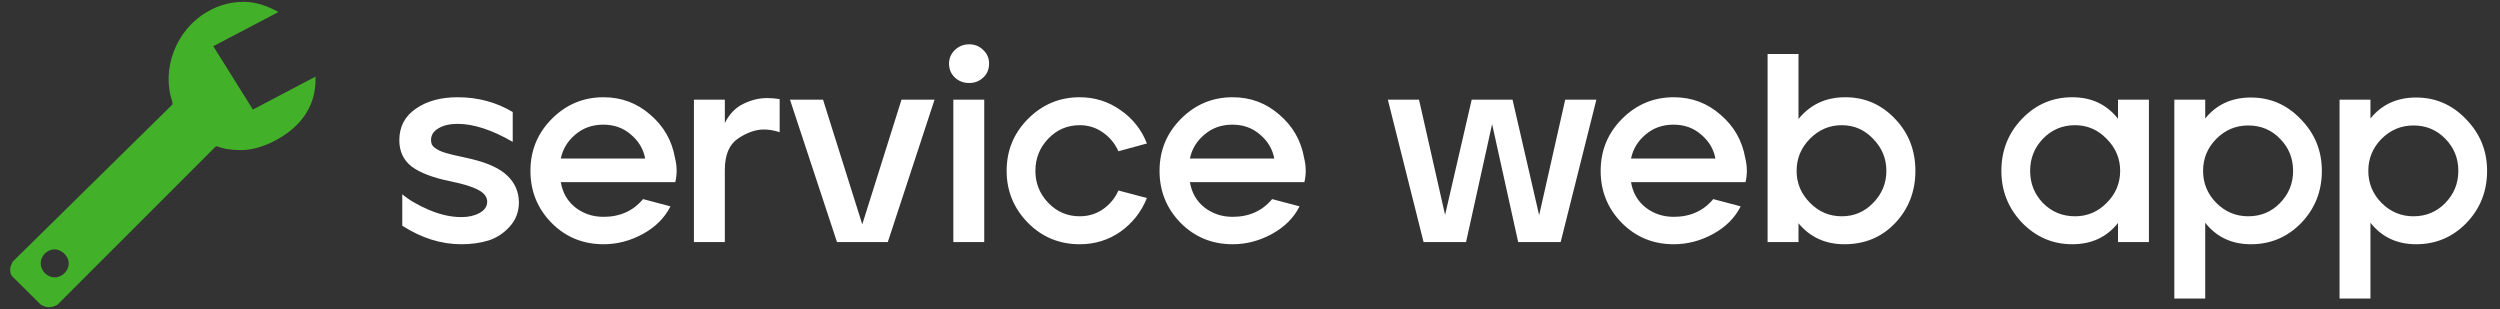 <?xml version="1.0" encoding="UTF-8"?>
<svg xmlns="http://www.w3.org/2000/svg" width="614" height="76" viewBox="0 0 614 76" fill="none">
  <rect x="0" y="0" width="614" height="76" fill="#333333" stroke="none"/>
  <path fill-rule="evenodd" clip-rule="evenodd" d="M10.03 74.835C10.658 75.146 11.285 75.457 11.912 75.457C12.854 75.457 13.481 75.146 14.109 74.835L53.014 35.935H53.327C54.896 36.557 56.779 36.868 59.289 36.868C61.799 36.868 65.25 35.935 68.387 34.068C72.78 31.578 77.8 26.91 77.486 18.819L62.112 26.91L52.386 11.35L68.387 2.947C65.564 1.391 62.74 0.458 59.916 0.458C57.092 0.458 53.955 1.08 50.817 2.947C43.287 7.304 39.522 16.951 42.346 25.043V25.665L3.127 64.254C2.814 64.877 2.5 65.499 2.5 66.121C2.5 66.744 2.5 67.366 3.127 67.989L10.03 74.835ZM10 64.676C10 62.825 11.586 61.239 13.438 61.239C15.024 61.239 16.875 62.825 16.875 64.676C16.875 66.527 15.288 68.114 13.438 68.114C11.586 68.114 10 66.527 10 64.676Z" fill="#43B02A"></path>
  <path d="M98.074 34.444C98.074 31.143 99.416 28.57 102.1 26.721C104.784 24.829 108.216 23.884 112.396 23.884C117.368 23.884 121.878 25.093 125.926 27.514V34.84C120.822 31.892 116.312 30.418 112.396 30.418C110.46 30.418 108.876 30.791 107.644 31.54C106.456 32.243 105.862 33.19 105.862 34.377C105.862 34.773 105.928 35.148 106.06 35.499C106.236 35.807 106.5 36.093 106.852 36.358C107.248 36.621 107.622 36.842 107.974 37.017C108.37 37.194 108.92 37.392 109.624 37.611C110.328 37.788 110.922 37.941 111.406 38.074C111.89 38.161 112.594 38.316 113.518 38.535C114.486 38.755 115.256 38.931 115.828 39.063C119.876 40.032 122.802 41.395 124.606 43.156C126.454 44.916 127.4 47.072 127.444 49.623C127.444 51.999 126.696 54.002 125.2 55.63C123.748 57.258 122.01 58.401 119.986 59.062C117.962 59.678 115.74 59.986 113.32 59.986C108.348 59.986 103.508 58.468 98.8 55.431V47.709C100.384 49.074 102.562 50.349 105.334 51.538C108.106 52.725 110.768 53.319 113.32 53.319C115.036 53.319 116.51 52.989 117.742 52.33C119.018 51.626 119.656 50.702 119.656 49.557C119.656 48.37 118.93 47.401 117.478 46.654C116.026 45.861 113.76 45.157 110.68 44.541C106.368 43.661 103.178 42.452 101.11 40.911C99.086 39.328 98.074 37.172 98.074 34.444ZM135.556 29.163C139.076 25.643 143.3 23.884 148.228 23.884C152.628 23.884 156.456 25.314 159.712 28.174C163.012 30.989 165.036 34.532 165.784 38.8C166.048 39.855 166.18 40.911 166.18 41.968C166.18 42.892 166.07 43.816 165.85 44.739H137.734C138.174 47.336 139.362 49.404 141.298 50.944C143.278 52.483 145.588 53.254 148.228 53.254C152.276 53.254 155.51 51.801 157.93 48.898L164.662 50.679C163.254 53.495 160.988 55.761 157.864 57.477C154.784 59.15 151.572 59.986 148.228 59.986C143.168 59.986 138.9 58.225 135.424 54.706C131.992 51.185 130.276 46.94 130.276 41.968C130.276 36.952 132.036 32.684 135.556 29.163ZM137.734 38.931H158.458C158.018 36.599 156.852 34.642 154.96 33.057C153.112 31.43 150.846 30.616 148.162 30.616C145.478 30.616 143.19 31.43 141.298 33.057C139.406 34.642 138.218 36.599 137.734 38.931ZM170.43 24.477H178.02V30.22C179.12 28.02 180.616 26.457 182.508 25.534C184.444 24.566 186.424 24.081 188.448 24.081C189.416 24.081 190.428 24.169 191.484 24.346V32.464C190.12 32.023 188.822 31.803 187.59 31.803C185.61 31.803 183.52 32.529 181.32 33.981C179.12 35.434 178.02 38.008 178.02 41.703V59.458H170.43V24.477ZM194.018 24.477H202.136L211.772 55.102L221.408 24.477H229.526L218.042 59.458H205.568L194.018 24.477ZM241.729 24.477V59.458H234.139V24.477H241.729ZM234.535 12.268C235.503 11.344 236.669 10.882 238.033 10.882C239.397 10.882 240.541 11.344 241.465 12.268C242.433 13.148 242.917 14.27 242.917 15.633C242.917 16.997 242.455 18.119 241.531 19C240.563 19.924 239.397 20.386 238.033 20.386C236.669 20.386 235.503 19.945 234.535 19.066C233.567 18.142 233.083 16.997 233.083 15.633C233.083 14.313 233.567 13.191 234.535 12.268ZM252.51 29.163C256.03 25.643 260.254 23.884 265.182 23.884C268.878 23.884 272.222 24.939 275.214 27.052C278.206 29.119 280.362 31.848 281.682 35.236L274.686 37.15C273.806 35.214 272.53 33.673 270.858 32.529C269.186 31.341 267.294 30.747 265.182 30.747C262.146 30.747 259.572 31.848 257.46 34.047C255.348 36.248 254.292 38.888 254.292 41.968C254.292 45.004 255.348 47.621 257.46 49.822C259.572 52.022 262.146 53.121 265.182 53.121C267.294 53.121 269.186 52.55 270.858 51.406C272.574 50.218 273.85 48.678 274.686 46.785L281.682 48.633C280.318 52.022 278.162 54.772 275.214 56.883C272.266 58.952 268.922 59.986 265.182 59.986C260.166 59.986 255.92 58.225 252.444 54.706C248.968 51.142 247.23 46.895 247.23 41.968C247.23 36.952 248.99 32.684 252.51 29.163ZM290.063 29.163C293.583 25.643 297.807 23.884 302.735 23.884C307.135 23.884 310.963 25.314 314.219 28.174C317.519 30.989 319.543 34.532 320.291 38.8C320.555 39.855 320.687 40.911 320.687 41.968C320.687 42.892 320.577 43.816 320.357 44.739H292.241C292.681 47.336 293.869 49.404 295.805 50.944C297.785 52.483 300.095 53.254 302.735 53.254C306.783 53.254 310.017 51.801 312.437 48.898L319.169 50.679C317.761 53.495 315.495 55.761 312.371 57.477C309.291 59.15 306.079 59.986 302.735 59.986C297.675 59.986 293.407 58.225 289.931 54.706C286.499 51.185 284.783 46.94 284.783 41.968C284.783 36.952 286.543 32.684 290.063 29.163ZM292.241 38.931H312.965C312.525 36.599 311.359 34.642 309.467 33.057C307.619 31.43 305.353 30.616 302.669 30.616C299.985 30.616 297.697 31.43 295.805 33.057C293.913 34.642 292.725 36.599 292.241 38.931ZM340.855 24.477H348.511L354.913 52.791L361.447 24.477H371.479L378.013 52.858L384.415 24.477H392.071L383.293 59.458H372.865L366.463 30.483L360.061 59.458H349.633L340.855 24.477ZM398.403 29.163C401.923 25.643 406.147 23.884 411.075 23.884C415.475 23.884 419.303 25.314 422.559 28.174C425.859 30.989 427.883 34.532 428.631 38.8C428.895 39.855 429.027 40.911 429.027 41.968C429.027 42.892 428.917 43.816 428.697 44.739H400.581C401.021 47.336 402.209 49.404 404.145 50.944C406.125 52.483 408.435 53.254 411.075 53.254C415.123 53.254 418.357 51.801 420.777 48.898L427.509 50.679C426.101 53.495 423.835 55.761 420.711 57.477C417.631 59.15 414.419 59.986 411.075 59.986C406.015 59.986 401.747 58.225 398.271 54.706C394.839 51.185 393.123 46.94 393.123 41.968C393.123 36.952 394.883 32.684 398.403 29.163ZM400.581 38.931H421.305C420.865 36.599 419.699 34.642 417.807 33.057C415.959 31.43 413.693 30.616 411.009 30.616C408.325 30.616 406.037 31.43 404.145 33.057C402.253 34.642 401.065 36.599 400.581 38.931ZM434.12 13.258H441.71V29.23C444.57 25.709 448.332 23.927 452.996 23.884C453.04 23.884 453.106 23.884 453.194 23.884C457.99 23.884 462.06 25.643 465.404 29.163C468.748 32.639 470.42 36.907 470.42 41.968C470.42 46.983 468.77 51.252 465.47 54.772C462.17 58.248 458.012 59.986 452.996 59.986C448.332 59.986 444.57 58.27 441.71 54.837V59.458H434.12V13.258ZM444.548 49.822C446.704 52.022 449.3 53.121 452.336 53.121C455.372 53.121 457.946 52.022 460.058 49.822C462.214 47.621 463.292 45.004 463.292 41.968C463.292 38.931 462.214 36.313 460.058 34.114C457.946 31.869 455.372 30.747 452.336 30.747C449.3 30.747 446.682 31.869 444.482 34.114C442.326 36.313 441.248 38.931 441.248 41.968C441.248 45.004 442.348 47.621 444.548 49.822ZM496.62 29.163C500.008 25.643 504.122 23.884 508.962 23.884C513.67 23.884 517.41 25.643 520.182 29.163V24.477H527.772V59.458H520.182V54.772C517.41 58.248 513.67 59.986 508.962 59.986C504.166 59.986 500.052 58.225 496.62 54.706C493.232 51.142 491.538 46.895 491.538 41.968C491.538 36.952 493.232 32.684 496.62 29.163ZM498.6 41.968C498.6 45.047 499.656 47.688 501.768 49.888C503.924 52.044 506.542 53.121 509.622 53.121C512.658 53.121 515.254 52.022 517.41 49.822C519.61 47.621 520.71 45.004 520.71 41.968C520.71 38.931 519.61 36.313 517.41 34.114C515.254 31.869 512.658 30.747 509.622 30.747C506.542 30.747 503.924 31.848 501.768 34.047C499.656 36.248 498.6 38.888 498.6 41.968ZM534.013 24.477H541.603V29.098C544.375 25.666 548.115 23.95 552.823 23.95C557.619 23.95 561.711 25.732 565.099 29.296C568.531 32.816 570.247 37.039 570.247 41.968C570.247 46.983 568.553 51.252 565.165 54.772C561.777 58.248 557.663 59.986 552.823 59.986C548.115 59.986 544.375 58.225 541.603 54.706V73.317H534.013V24.477ZM541.075 41.968C541.075 45.004 542.153 47.621 544.309 49.822C546.509 52.022 549.127 53.121 552.163 53.121C555.243 53.121 557.839 52.044 559.951 49.888C562.107 47.688 563.185 45.047 563.185 41.968C563.185 38.888 562.129 36.27 560.017 34.114C557.905 31.913 555.287 30.814 552.163 30.814C549.127 30.814 546.509 31.913 544.309 34.114C542.153 36.313 541.075 38.931 541.075 41.968ZM574.595 24.477H582.185V29.098C584.957 25.666 588.697 23.95 593.405 23.95C598.201 23.95 602.293 25.732 605.681 29.296C609.113 32.816 610.829 37.039 610.829 41.968C610.829 46.983 609.135 51.252 605.747 54.772C602.359 58.248 598.245 59.986 593.405 59.986C588.697 59.986 584.957 58.225 582.185 54.706V73.317H574.595V24.477ZM581.657 41.968C581.657 45.004 582.735 47.621 584.891 49.822C587.091 52.022 589.709 53.121 592.745 53.121C595.825 53.121 598.421 52.044 600.533 49.888C602.689 47.688 603.767 45.047 603.767 41.968C603.767 38.888 602.711 36.27 600.599 34.114C598.487 31.913 595.869 30.814 592.745 30.814C589.709 30.814 587.091 31.913 584.891 34.114C582.735 36.313 581.657 38.931 581.657 41.968Z" fill="white"></path>
</svg>
